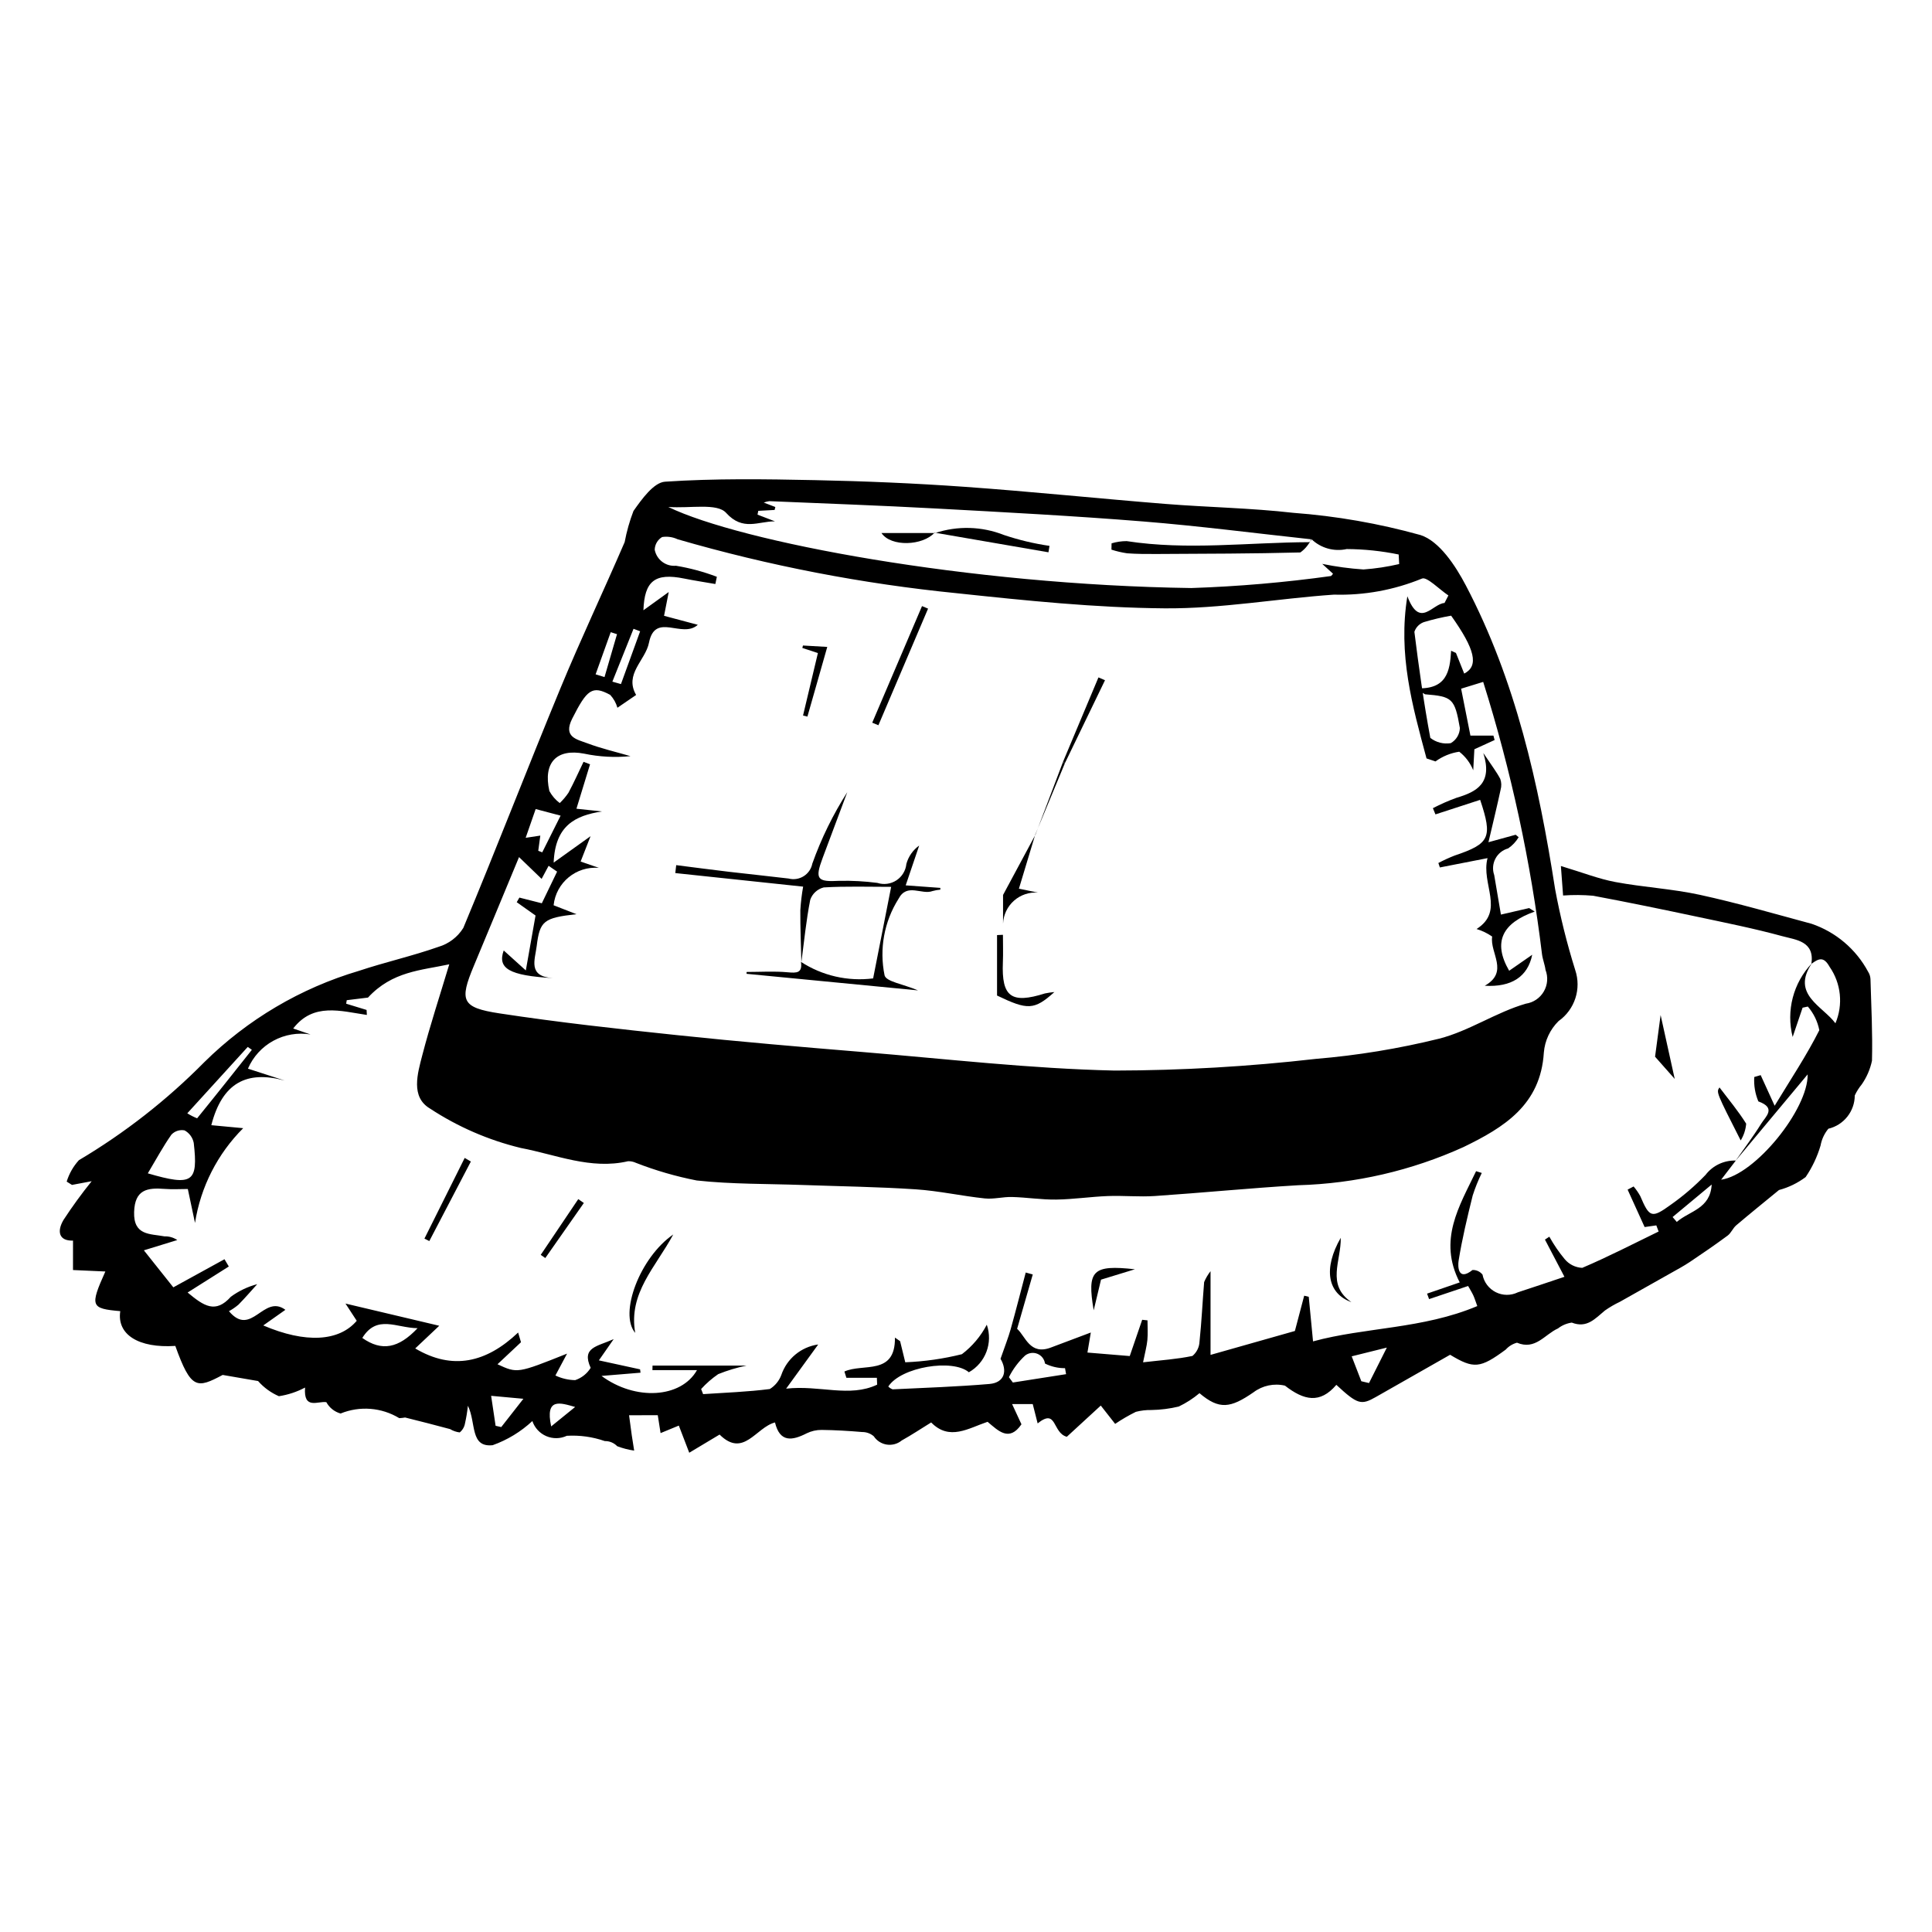 <?xml version="1.0" encoding="UTF-8"?>
<!-- Uploaded to: ICON Repo, www.iconrepo.com, Generator: ICON Repo Mixer Tools -->
<svg fill="#000000" width="800px" height="800px" version="1.1" viewBox="144 144 512 512" xmlns="http://www.w3.org/2000/svg">
 <g>
  <path d="m624.04 399.43c0.895-6.039-4.117-6.352-7.703-7.332-7.445-2.035-15.035-3.551-22.59-5.156-9.164-1.945-18.344-3.84-27.551-5.562-2.648-0.234-5.312-0.254-7.961-0.062l-0.582-7.816c5.711 1.715 9.988 3.41 14.426 4.242 7.418 1.387 15.035 1.793 22.398 3.394 9.945 2.164 19.746 5.019 29.582 7.668v-0.004c6.434 2.184 11.801 6.727 15.012 12.719 0.375 0.582 0.59 1.25 0.625 1.941 0.211 7.215 0.586 14.438 0.398 21.645-0.477 2.25-1.398 4.383-2.711 6.269-0.738 0.895-1.359 1.875-1.848 2.926-0.016 4.203-2.906 7.852-6.996 8.824-1.062 1.281-1.777 2.816-2.07 4.453-0.875 2.973-2.211 5.789-3.953 8.355-2.113 1.586-4.508 2.754-7.062 3.434-3.867 3.176-7.644 6.219-11.34 9.359-0.887 0.754-1.348 2.035-2.269 2.715-3.262 2.41-6.606 4.711-9.98 6.965-1.648 1.105-3.414 2.039-5.144 3.019-4.477 2.535-8.961 5.059-13.449 7.574-1.371 0.648-2.684 1.414-3.93 2.285-2.578 2.102-4.738 4.809-8.812 3.215l0.004 0.004c-1.332 0.188-2.594 0.723-3.652 1.547-3.492 1.547-5.981 5.848-10.867 3.777-1.145 0.309-2.176 0.938-2.969 1.82-6.816 5.023-8.473 5.16-14.754 1.379-6.688 3.805-13.188 7.5-19.688 11.199-3.902 2.223-4.856 1.957-10.461-3.227-4.328 5.09-8.59 4.125-13.617 0.211h0.004c-2.902-0.68-5.953-0.035-8.328 1.758-6.125 4.227-9.082 4.676-14.328 0.238-1.676 1.406-3.519 2.598-5.492 3.539-2.371 0.57-4.793 0.879-7.231 0.922-1.395-0.027-2.789 0.133-4.141 0.484-1.898 0.938-3.731 2.004-5.484 3.191l-3.809-4.852-9 8.273c-3.898-1.055-2.551-7.707-7.731-3.547l-1.301-5.121h-5.469l2.481 5.356c-3.269 4.762-6.137 1.715-8.977-0.66-5.086 1.703-10.098 5.133-14.953 0.172-2.723 1.68-5.207 3.336-7.809 4.781h0.004c-1.105 0.906-2.539 1.297-3.953 1.086-1.41-0.215-2.664-1.016-3.453-2.207-0.848-0.73-1.934-1.129-3.051-1.121-3.578-0.301-7.168-0.52-10.758-0.559-1.379-0.012-2.742 0.297-3.981 0.906-3.859 1.969-7.106 2.457-8.387-2.887-5.078 1.312-8.328 9.5-14.684 3.211l-8.039 4.816-2.762-7.195-4.836 1.992-0.742-4.738-7.609 0.004c0.27 2.027 0.477 3.668 0.715 5.305 0.195 1.359 0.422 2.711 0.637 4.066h-0.004c-1.535-0.219-3.039-0.609-4.488-1.16-0.863-0.895-2.055-1.387-3.297-1.363-3.227-1.125-6.644-1.598-10.059-1.398-1.719 0.805-3.699 0.836-5.441 0.09-1.742-0.746-3.086-2.203-3.691-4-3.031 2.828-6.613 5.008-10.52 6.402-6.051 0.637-4.328-5.863-6.559-10.457-0.168 1.574-0.426 3.137-0.773 4.68-0.16 0.941-0.66 1.793-1.402 2.391-0.902-0.109-1.77-0.406-2.547-0.879-3.965-1.062-7.938-2.086-11.918-3.074-0.516 0.086-1.031 0.145-1.551 0.172-4.695-2.848-10.465-3.305-15.551-1.23-1.613-0.449-2.977-1.531-3.777-3.004-2.176-0.371-6.098 2.125-5.637-3.879v0.004c-2.168 1.148-4.512 1.926-6.938 2.293-2.113-0.918-3.996-2.289-5.516-4.019l-9.383-1.617c-6.809 3.613-8.379 3.922-12.551-7.691-9.754 0.637-15.531-3.012-14.586-9.215-7.828-0.676-8.094-1.277-3.953-10.508l-8.574-0.387 0.004-7.801c-3.676 0.133-4.352-2.379-2.519-5.477 2.312-3.543 4.805-6.969 7.465-10.262l-5.219 0.984-1.406-0.879h0.004c0.645-2.106 1.75-4.043 3.231-5.672 12.145-7.203 23.312-15.934 33.234-25.977 11.461-11.316 25.539-19.633 40.984-24.203 6.957-2.316 14.156-3.922 21.066-6.356 2.738-0.805 5.086-2.59 6.594-5.016 8.793-21.078 17.008-42.395 25.734-63.5 5.391-13.043 11.449-25.809 17.035-38.773l-0.004-0.004c0.527-2.805 1.305-5.555 2.328-8.219 2.195-3.121 5.367-7.562 8.367-7.762 13.176-0.883 26.445-0.688 39.672-0.414 13.246 0.273 26.496 0.828 39.711 1.77 17.727 1.262 35.414 3.106 53.129 4.527 11.305 0.906 22.684 1.078 33.941 2.363h-0.004c11.426 0.848 22.734 2.824 33.77 5.898 4.969 1.605 9.246 8.094 11.996 13.336 13.23 25.191 19.301 52.586 23.66 80.48 1.344 7.246 3.125 14.406 5.328 21.441 1.688 4.992-0.105 10.5-4.41 13.543-2.262 2.227-3.644 5.191-3.902 8.352-0.859 13.859-10.523 19.812-21.305 25.039-13.773 6.242-28.656 9.68-43.773 10.109-12.68 0.746-25.332 2.004-38.008 2.859-4.133 0.277-8.309-0.148-12.457 0.008-4.559 0.176-9.105 0.867-13.66 0.934-3.898 0.055-7.805-0.578-11.711-0.684-2.422-0.066-4.891 0.633-7.273 0.379-6.109-0.648-12.156-2.004-18.27-2.41-9.945-0.66-19.922-0.789-29.887-1.148-9.391-0.336-18.84-0.184-28.156-1.199-5.504-1.074-10.902-2.641-16.125-4.68-0.645-0.301-1.352-0.445-2.062-0.422-9.887 2.312-19.172-1.777-28.461-3.516v-0.004c-8.551-2.074-16.68-5.606-24.035-10.438-5.164-3.066-3.305-9.25-2.035-14.145 2.062-7.93 4.637-15.73 7.144-24.078-7.488 1.609-15.102 1.84-21.539 8.816l-5.629 0.691-0.152 0.93 5.41 1.656 0.074 1.324c-6.949-1.02-14.188-3.336-19.52 3.594l4.586 1.578h-0.004c-3.379-0.559-6.844 0.031-9.848 1.676-3.004 1.641-5.375 4.242-6.727 7.387l9.75 3.156c-10.102-2.769-16.566 0.613-19.461 11.824l8.449 0.793h0.004c-6.816 6.805-11.289 15.602-12.773 25.113l-1.902-8.992c-1.992 0-4.09 0.137-6.168-0.027-4.566-0.359-7.887 0.168-8.066 6.133-0.191 6.297 4.277 5.731 8.043 6.445h-0.004c1.211-0.043 2.398 0.301 3.402 0.977l-8.855 2.723 7.805 9.809 13.559-7.449 1.145 1.926-10.914 6.894c4.336 3.625 7.398 5.648 11.453 1.125 2.098-1.539 4.469-2.672 6.988-3.336-1.648 1.82-3.246 3.688-4.973 5.434-0.781 0.656-1.621 1.238-2.516 1.727 5.973 7.098 9.16-4.664 14.957-0.363l-5.863 4.141c11.18 4.785 20.086 4.273 24.77-1.234l-2.981-4.566 24.848 5.883-6.367 6.012c9.883 5.859 18.836 3.785 27.27-4.215l0.758 2.566-6.227 5.84c5.273 2.438 5.273 2.438 18.438-2.82l-3.086 5.793-0.004 0.004c1.637 0.781 3.422 1.199 5.231 1.234 1.711-0.57 3.164-1.723 4.113-3.258-2.504-5.492 1.746-5.629 6.102-7.617l-3.926 5.633 10.918 2.379 0.121 0.887-10.34 0.855c8.977 6.633 21.09 5.91 25.305-1.539h-11.812l0.027-1.199h24.91c-2.566 0.527-5.078 1.289-7.508 2.266-1.656 1.137-3.176 2.461-4.523 3.949l0.527 1.348c5.898-0.395 11.82-0.598 17.672-1.352h0.004c1.402-0.867 2.473-2.176 3.047-3.723 1.473-4.324 5.254-7.449 9.777-8.082l-8.5 11.707c8.895-1 16.762 2.434 24.121-1.059l-0.074-1.812h-8.074l-0.531-1.668c4.938-2.258 13.52 1.176 13.395-8.992l1.367 0.953 1.367 5.59c5.062-0.199 10.094-0.918 15.012-2.144 2.746-2.09 4.996-4.758 6.594-7.816 1.672 4.797-0.328 10.105-4.75 12.605-4.266-3.644-17.98-1.418-21.352 3.773h-0.004c0.32 0.344 0.719 0.602 1.164 0.754 8.547-0.414 17.109-0.699 25.633-1.422 4.109-0.352 4.785-3.57 2.949-6.672 1.172-3.391 2.059-5.586 2.691-7.852 1.395-4.984 2.664-10.004 3.988-15.012l1.863 0.512-4.144 14.402c2.242 1.992 3.363 7.09 8.961 4.961 3.441-1.309 6.891-2.594 10.57-3.977l-0.895 5.312 11.211 0.926 3.297-9.613 1.41 0.152c0 1.742 0.129 3.496-0.035 5.223-0.164 1.688-0.633 3.344-1.141 5.894 4.852-0.562 9.035-0.832 13.094-1.688h-0.004c1.137-0.953 1.816-2.34 1.871-3.82 0.555-5.234 0.789-10.504 1.223-15.754 0.434-1.031 1.004-2 1.695-2.883v22.18l22.355-6.336 2.465-9.352 1.207 0.293 1.137 11.816c13.777-3.766 29.105-3.266 43.527-9.359-0.484-1.32-0.719-2.109-1.062-2.848-0.363-0.781-0.832-1.516-1.367-2.473l-10.344 3.477-0.535-1.453 8.652-2.973c-5.809-11.246-0.09-20.238 4.34-29.477l1.508 0.469c-0.949 1.934-1.754 3.934-2.41 5.981-1.422 5.734-2.809 11.496-3.738 17.32-0.219 1.379-0.203 5.523 3.691 2.414v0.004c1.027-0.043 2.016 0.414 2.652 1.227 0.383 2.016 1.684 3.738 3.519 4.656 1.832 0.922 3.992 0.934 5.836 0.035 3.969-1.285 7.918-2.637 12.355-4.117l-5.168-9.863 1.164-0.762h0.004c1.168 2.106 2.531 4.098 4.07 5.949 1.156 1.387 2.844 2.227 4.648 2.305 6.867-2.926 13.52-6.359 20.242-9.629l-0.613-1.625-3.098 0.441-4.508-9.918 1.582-0.836 0.008 0.004c0.676 0.789 1.266 1.645 1.766 2.555 2.414 5.664 3.008 5.965 8.047 2.309l0.004-0.004c3.328-2.34 6.422-4.996 9.242-7.926 1.902-2.488 4.891-3.906 8.023-3.805-1.242 1.617-2.481 3.234-3.887 5.07 8.973-1.25 23.074-18.66 22.926-27.906-6.391 7.66-12.773 15.309-19.145 22.949 2.293-3.285 4.723-6.484 6.832-9.883 1.176-1.895 4.086-4.164-0.746-5.906h-0.004c-0.859-2.043-1.23-4.254-1.086-6.465l1.699-0.5 3.703 8.117c4.379-7.211 8.512-13.414 11.836-20.023-0.453-2.316-1.5-4.477-3.043-6.266l-1.387 0.301c-0.836 2.469-1.676 4.938-2.633 7.758-1.77-6.953 0.156-14.332 5.102-19.531-5.609 8.246 2.875 11.348 6.234 15.91h-0.004c2.09-4.926 1.508-10.574-1.543-14.969-1.629-2.926-2.961-2.117-4.824-0.797zm-132.47-112.5c-14.875-1.605-29.723-3.539-44.633-4.738-18.324-1.477-36.695-2.445-55.055-3.441-14.648-0.797-29.312-1.316-43.973-1.938l0.004-0.004c-0.516 0.062-1.023 0.188-1.508 0.379l3.062 1.172-0.18 0.781-4.336 0.238-0.199 1.004 4.621 1.777c-4.398-0.027-8.504 2.68-12.949-2.25-2.41-2.672-9.48-1.137-15.324-1.562 19.031 9.246 79.473 20.668 138.69 21.488l-0.004-0.004c12.363-0.414 24.695-1.477 36.945-3.18 0.211-0.172 0.391-0.379 0.527-0.617l-2.852-2.602c3.606 0.738 7.258 1.234 10.93 1.48 3.188-0.23 6.348-0.711 9.461-1.434l-0.133-2.535c-4.535-0.934-9.145-1.414-13.773-1.441-3.375 0.746-6.902-0.254-9.383-2.664zm35.238 16.871 1.031-2c-2.394-1.594-5.777-5.106-7.027-4.461l-0.004-0.004c-7.379 3.027-15.312 4.477-23.285 4.246-14.977 1.035-29.93 3.754-44.875 3.633-18.328-0.148-36.684-2.047-54.945-3.992h0.004c-25.098-2.496-49.91-7.285-74.133-14.312-1.281-0.602-2.711-0.809-4.109-0.594-1.188 0.715-1.93 1.984-1.961 3.371 0.512 2.648 2.945 4.481 5.633 4.242 3.699 0.609 7.328 1.59 10.836 2.922l-0.398 1.918c-2.754-0.48-5.519-0.895-8.258-1.449-7.781-1.582-10.527 0.66-10.805 8.406l6.707-4.836-1.238 6.305 8.945 2.383c-4.184 3.766-11.305-3.465-12.941 4.746-0.938 4.711-6.617 8.293-3.406 13.844l-4.957 3.391v0.004c-0.355-1.273-1.012-2.445-1.91-3.414-4.789-2.613-6.191-1.371-10.062 6.277-2.496 4.934 1.23 5.508 4.004 6.551 3.715 1.398 7.613 2.297 11.434 3.406-4.106 0.414-8.254 0.191-12.293-0.66-7.242-1.402-10.914 2.348-9.207 9.895 0.672 1.254 1.613 2.344 2.75 3.199 0.871-0.832 1.648-1.754 2.32-2.75 1.43-2.672 2.672-5.449 3.988-8.184l1.723 0.66-3.606 11.773 6.742 0.723c-7.039 1.098-12.387 3.688-12.777 13.555l9.777-7-2.633 6.719 4.836 1.676h0.004c-6.031-0.508-11.363 3.894-12 9.914l6.059 2.363c-8.699 0.965-9.719 1.793-10.539 8.434-0.449 3.644-2.426 8.078 4.293 8.5-11.609-0.652-14.742-2.566-13.035-7.32l5.859 5.289 2.574-14.551-4.984-3.527 0.703-1.223 5.945 1.508 4.051-8.387-2.25-1.543-1.855 3.465-5.984-5.773c-4.301 10.355-8.121 19.609-11.984 28.84-3.848 9.195-3.269 11.039 6.758 12.57 15.684 2.394 31.48 4.129 47.266 5.789 16.293 1.715 32.625 3.109 48.953 4.453 22.27 1.832 44.531 4.422 66.836 4.918 17.82-0.031 35.625-1.066 53.328-3.094 11.027-0.918 21.965-2.711 32.707-5.363 7.922-2.023 15.07-6.984 22.957-9.27 1.992-0.297 3.742-1.48 4.754-3.223 1.016-1.742 1.18-3.848 0.453-5.727-0.176-1.395-0.746-2.742-0.926-4.141v0.004c-2.969-24.488-8.188-48.652-15.59-72.184l-5.848 1.801c0.871 4.406 1.691 8.535 2.465 12.434h6.098l0.312 1.168-5.363 2.453-0.301 5.559h-0.004c-0.777-1.938-2.055-3.633-3.703-4.914-2.273 0.336-4.434 1.219-6.293 2.574l-2.379-0.797c-3.781-14.043-7.582-27.566-5.078-42.973 3.289 8.676 6.613 1.984 9.844 1.781zm-7.527 22.586c8.125 0.457 8.965-4.519 9.281-9.934l1.281 0.586 2.188 5.469c3.953-2.039 2.848-6.457-3.461-15.344v-0.004c-2.441 0.422-4.856 0.992-7.227 1.707-1.191 0.426-2.121 1.375-2.516 2.574 1.176 9.398 2.481 18.793 4.223 28.102h-0.004c1.531 1.203 3.492 1.711 5.414 1.402 1.453-0.824 2.371-2.344 2.422-4.012-1.359-7.883-2.039-8.367-9.246-8.938-0.824-0.48-1.609-1.02-2.356-1.613zm-336.11 128.56c11.902 3.477 13.379 2.414 12.168-8.109h-0.004c-0.281-1.398-1.172-2.598-2.426-3.277-1.277-0.242-2.59 0.184-3.481 1.129-2.188 3.102-3.996 6.469-6.258 10.258zm228.2 54.023 1.047 1.41 14.105-2.211-0.281-1.59-0.004 0.004c-1.836 0.012-3.652-0.41-5.301-1.227-0.16-1.168-0.934-2.156-2.027-2.59-1.09-0.438-2.332-0.258-3.254 0.473-1.758 1.641-3.211 3.582-4.285 5.731zm-156.71-12.984c-5.606-0.062-10.754-3.703-14.648 2.582 5.164 3.637 9.621 2.754 14.648-2.582zm31.984-126.52 1.055 0.41c1.547-3.094 3.098-6.188 4.867-9.723l-6.609-1.746-2.652 7.621 3.883-0.586zm-75.898 52.746-1.09-0.766-16.023 17.594v-0.004c0.828 0.523 1.699 0.965 2.606 1.328 4.887-6.008 9.695-12.082 14.508-18.152zm294.02 87.832 2.035 0.477 4.727-9.395-9.316 2.316zm-222.06 4.648-8.551-0.785 1.184 7.941 1.496 0.34zm23.578-190.05 2.277 0.645c1.695-4.664 3.387-9.328 5.082-13.988l-1.75-0.66zm291.33 133.27c-3.453 2.871-6.902 5.742-10.355 8.613l1.105 1.301c3.391-2.945 8.895-3.449 9.25-9.914zm-295.77-135.21 2.359 0.727 3.312-11.367-1.668-0.527zm-11.777 199.31 6.352-5.152c-3.902-1.098-8.012-2.59-6.352 5.152z"/>
  <path d="m312.34 497.23c-4.383-5.141 1.273-20.027 10.078-26.082-4.652 8.66-11.953 15.523-10.078 26.082z"/>
  <path d="m268.78 451.82-11.008 21.074-1.293-0.648 10.668-21.383z"/>
  <path d="m599.68 432.18c2.512 3.32 5.027 6.316 7.07 9.602h0.004c-0.125 1.578-0.625 3.102-1.453 4.449-6.488-12.781-6.488-12.781-5.621-14.051z"/>
  <path d="m435.78 483.12-1.941 8.125c-1.809-10.633-0.285-12.105 10.926-10.875z"/>
  <path d="m287.3 476.55 9.945-14.77 1.48 1.023-10.215 14.59z"/>
  <path d="m587.82 429.93-5.211-5.891c0.371-2.781 0.926-6.91 1.473-11.039 1.207 5.484 2.418 10.969 3.738 16.93z"/>
  <path d="m499.31 472.03c0.141 6.094-3.918 12.449 2.828 17.047-6.406-2.297-7.484-8.934-2.828-17.047z"/>
  <path d="m356.37 399.04c-0.105-4.609-0.301-9.215-0.273-13.824 0.129-2.098 0.375-4.184 0.742-6.25l-33.879-3.594 0.242-2.102c4.66 0.59 9.312 1.211 13.977 1.762 5.258 0.621 10.531 1.152 15.785 1.785h0.004c1.363 0.359 2.812 0.141 4.008-0.609 1.195-0.746 2.027-1.957 2.297-3.34 2.363-6.641 5.469-12.988 9.262-18.926-2.18 5.816-4.356 11.637-6.535 17.453-2.106 5.637-1.438 6.363 4.481 6.031h0.004c3.352-0.066 6.703 0.117 10.027 0.551 1.695 0.547 3.551 0.301 5.047-0.676 1.492-0.977 2.465-2.574 2.641-4.352 0.539-1.965 1.738-3.684 3.394-4.867l-3.574 10.547 9.18 0.668-0.004 0.473h-0.004c-0.688 0.055-1.367 0.176-2.031 0.359-2.914 1.109-6.785-2.227-9.039 2.062-3.812 6.035-5.137 13.312-3.695 20.301 0.453 1.664 4.82 2.262 8.863 3.973l-45.434-4.394-0.008-0.492c3.637 0 7.297-0.246 10.906 0.086 2.414 0.223 3.941 0.211 3.508-2.766l-0.004 0.004c5.66 3.676 12.438 5.231 19.133 4.383l4.777-24.262c-5.938 0-11.926-0.195-17.883 0.152v0.004c-1.66 0.426-2.996 1.648-3.559 3.266-1.082 5.473-1.617 11.051-2.356 16.594z"/>
  <path d="m537.1 343.57c2.168 3.246 3.488 4.953 4.477 6.832h0.004c0.336 0.934 0.367 1.953 0.09 2.906-0.914 4.25-1.945 8.473-3.215 13.887l7.211-1.98 0.793 0.652h0.004c-0.703 1.18-1.652 2.195-2.785 2.969-1.457 0.402-2.684 1.391-3.387 2.734-0.699 1.34-0.812 2.914-0.309 4.34 0.547 3.285 1.113 6.57 1.777 10.465l7.481-1.727 1.473 0.93c-8.441 2.984-11.246 7.953-6.769 15.684l6.109-4.242c-1.184 5.82-5.488 8.633-12.574 8.215 6.519-3.695 1.297-8.695 1.961-13.035l-0.004-0.004c-1.262-0.879-2.656-1.555-4.129-1.996 7.602-4.852 1.109-11.949 2.906-18.785l-12.633 2.469-0.395-1.18h-0.004c1.387-0.73 2.809-1.383 4.266-1.957 9.383-3.156 10.16-4.773 6.812-14.777l-11.848 3.852-0.676-1.645c2.031-1.059 4.129-1.98 6.281-2.762 5.402-1.598 9.598-3.902 7.082-11.844z"/>
  <path d="m423.43 406.9c-5.375 4.844-7.125 4.805-15.203 0.926v-16.02l1.562-0.074c0 2.438 0.086 4.879-0.016 7.312-0.371 9.129 2.207 11.051 11.129 8.23l0.004-0.004c0.832-0.168 1.676-0.293 2.523-0.371z"/>
  <path d="m375.15 335.52c4.398-10.301 8.797-20.598 13.195-30.898l1.602 0.672c-4.387 10.301-8.773 20.602-13.16 30.902z"/>
  <path d="m418.35 365.18-4.328 14.336 5.066 1.035c-2.324-0.18-4.625 0.594-6.371 2.141-1.746 1.543-2.793 3.734-2.898 6.062v-7.582c2.812-5.231 5.691-10.594 8.574-15.957z"/>
  <path d="m360.75 317.07-4.125-1.359 0.168-0.645 6.441 0.375-5.262 18.465-1.16-0.289z"/>
  <path d="m425.71 345.89c3.129-7.457 6.262-14.91 9.391-22.367l1.734 0.746c-3.547 7.336-7.094 14.676-10.641 22.012z"/>
  <path d="m426.2 346.29-7.852 18.891 0.047 0.039c2.441-6.438 4.879-12.879 7.316-19.316z"/>
  <path d="m491.52 286.84c-0.641 1.426-1.645 2.656-2.914 3.566-12.664 0.328-25.34 0.34-38.012 0.406-2.648 0.012-5.305 0.012-7.941-0.184l0.004-0.004c-1.398-0.207-2.773-0.531-4.113-0.965l0.031-1.668h-0.004c1.301-0.391 2.648-0.59 4.004-0.59 16.113 2.484 32.246 0.34 48.367 0.277 0.281-0.18 0.508-0.438 0.648-0.738z"/>
  <path d="m391.79 285.27c5.957-1.98 12.414-1.801 18.25 0.504 3.938 1.324 7.981 2.289 12.09 2.887l-0.277 1.703-30.172-5.207z"/>
  <path d="m391.68 285.15c-3.094 3.477-11.562 3.859-14.078 0.109h14.191z"/>
 </g>
</svg>